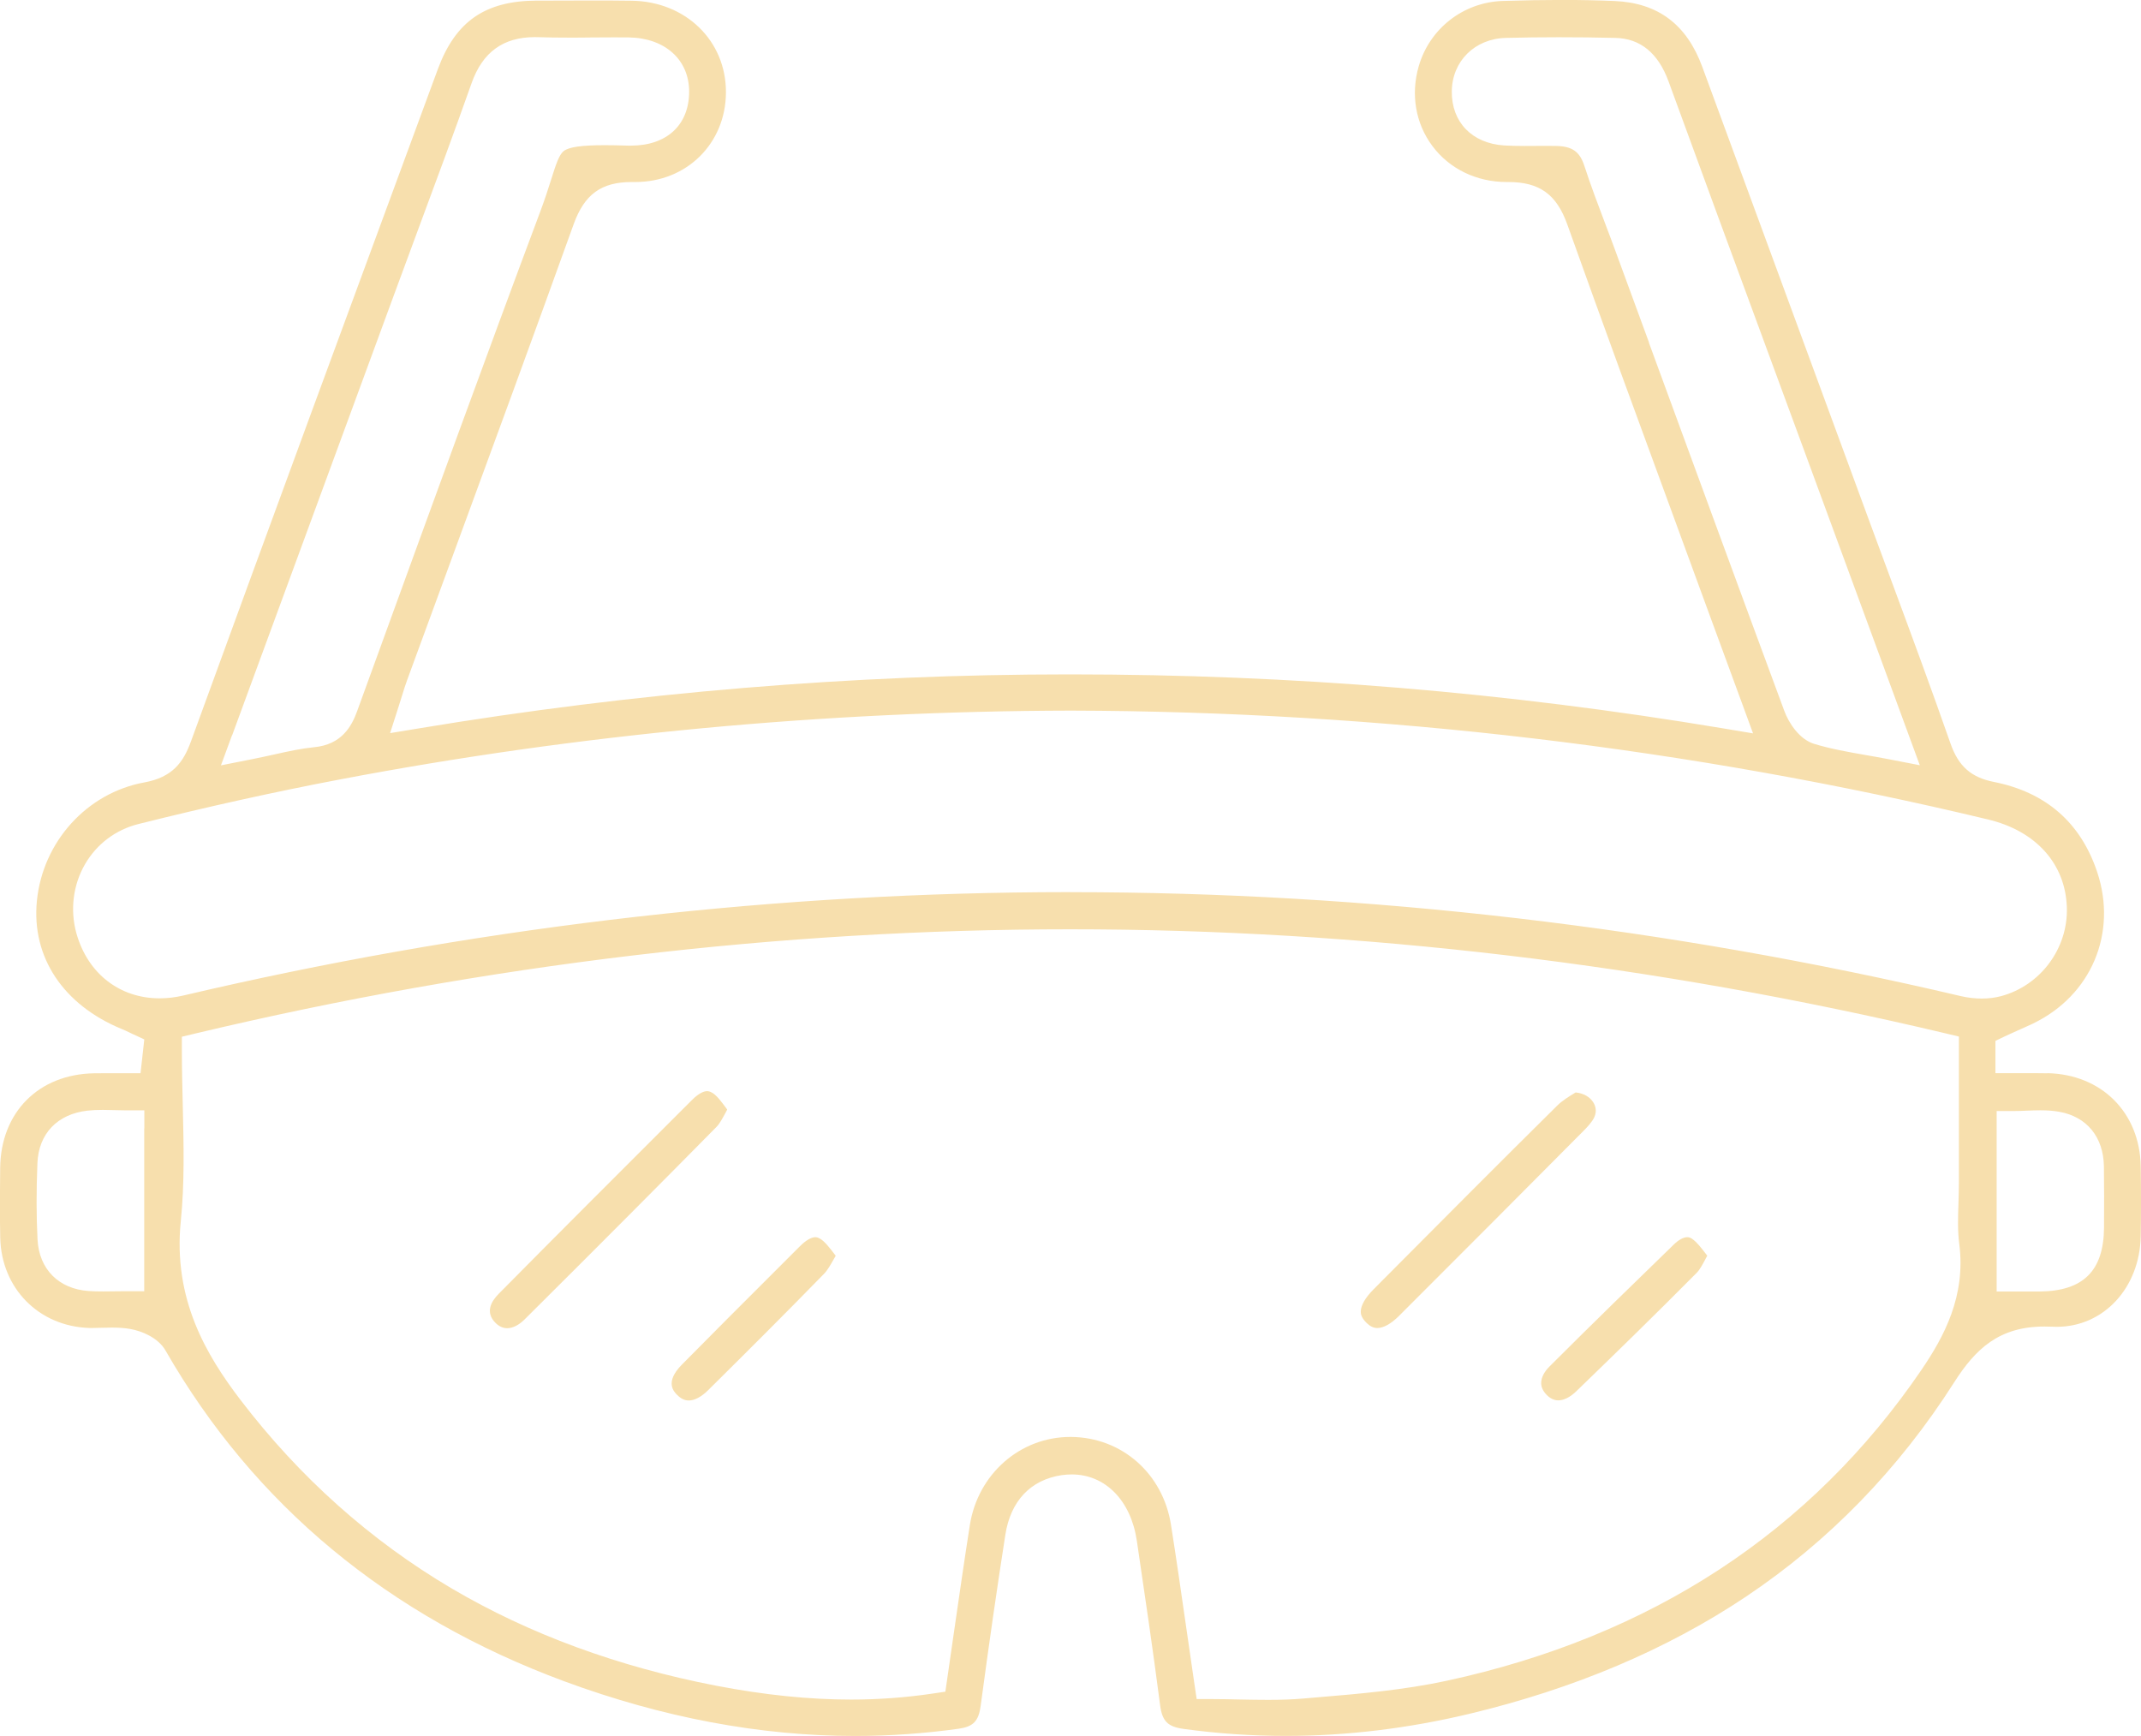 <svg xmlns="http://www.w3.org/2000/svg" width="74" height="60" viewBox="0 0 74 60" fill="none"><g clip-path="url(#clip0_232_369)"><path d="M70.766 37.095C70.636 37.093 70.508 37.091 70.378 37.091C70.264 37.091 70.148 37.091 70.035 37.091C69.919 37.091 69.802 37.091 69.686 37.091H68.969V35.974C69.382 35.767 69.903 35.547 70.167 35.423C70.2 35.406 70.235 35.392 70.268 35.375C72.28 34.405 73.191 32.253 72.486 30.14C71.916 28.432 70.714 27.383 68.916 27.025C68.125 26.868 67.689 26.481 67.414 25.692C66.755 23.805 66.047 21.895 65.364 20.049C65.116 19.383 64.87 18.714 64.624 18.048L62.791 13.062C61.471 9.478 60.153 5.894 58.836 2.309C58.297 0.844 57.307 0.101 55.808 0.035C55.226 0.01 54.629 -0.002 53.985 -0.002C53.34 -0.002 52.684 0.01 51.938 0.033C50.581 0.077 49.415 0.983 49.037 2.285C48.754 3.261 48.925 4.269 49.51 5.049C50.1 5.838 51.036 6.291 52.075 6.291H52.134C53.208 6.291 53.799 6.715 54.171 7.758C55.379 11.142 56.638 14.573 57.857 17.893C58.266 19.004 58.673 20.115 59.079 21.229C59.331 21.916 59.583 22.603 59.852 23.333L60.224 24.345L60.591 25.347L59.54 25.171C52.052 23.921 44.679 23.31 36.997 23.308H36.943C29.48 23.308 21.924 23.935 14.485 25.173L13.483 25.338L13.793 24.37C13.832 24.248 13.865 24.14 13.896 24.041C13.956 23.844 14.01 23.675 14.072 23.505C14.582 22.112 15.094 20.721 15.604 19.329C16.996 15.54 18.436 11.62 19.825 7.756C20.199 6.715 20.782 6.291 21.835 6.291H21.957C23.737 6.291 25.085 4.958 25.091 3.191C25.098 1.409 23.698 0.05 21.833 0.025C21.418 0.019 20.963 0.017 20.443 0.017C19.966 0.017 19.491 0.019 19.014 0.021H18.551C16.767 0.029 15.745 0.737 15.135 2.386L14.85 3.158C12.135 10.519 9.328 18.133 6.598 25.63C6.336 26.348 5.962 26.864 4.987 27.042C2.999 27.406 1.472 29.097 1.274 31.148C1.088 33.078 2.183 34.73 4.207 35.564C4.304 35.603 4.391 35.644 4.477 35.686C4.512 35.702 4.547 35.719 4.581 35.736L4.987 35.924L4.938 36.369L4.927 36.46L4.919 36.541L4.857 37.093H4.304C4.19 37.093 4.077 37.093 3.965 37.093C3.854 37.093 3.742 37.093 3.633 37.093C3.507 37.093 3.379 37.093 3.253 37.095C1.332 37.128 0.027 38.442 0.006 40.365C-0.002 41.139 -0.01 41.965 0.008 42.778C0.048 44.529 1.342 45.841 3.087 45.897C3.131 45.897 3.172 45.897 3.215 45.897C3.321 45.897 3.424 45.892 3.529 45.89C3.645 45.886 3.763 45.884 3.878 45.884C4.12 45.884 4.318 45.899 4.502 45.932C4.907 46.002 5.471 46.238 5.72 46.675C8.785 52.012 13.425 55.861 19.511 58.111C22.9 59.363 26.279 59.998 29.552 59.998C30.746 59.998 31.952 59.913 33.135 59.748C33.639 59.677 33.825 59.485 33.895 58.957C34.184 56.805 34.463 54.87 34.748 53.044C34.93 51.875 35.622 51.143 36.7 50.983C36.815 50.967 36.931 50.959 37.042 50.959C38.203 50.959 39.087 51.859 39.293 53.252C39.576 55.17 39.853 57.047 40.097 58.932C40.169 59.487 40.359 59.679 40.91 59.754C42.077 59.915 43.267 59.996 44.446 59.996C46.536 59.996 48.671 59.739 50.79 59.232C54.402 58.369 57.615 57.01 60.339 55.188C63.208 53.27 65.63 50.778 67.54 47.78C68.28 46.619 69.093 45.847 70.665 45.847C70.752 45.847 70.842 45.849 70.935 45.853C70.987 45.855 71.037 45.857 71.088 45.857C72.709 45.857 73.957 44.51 73.99 42.724C74.004 41.954 74.004 41.166 73.99 40.311C73.961 38.453 72.635 37.13 70.766 37.091V37.095ZM4.985 38.997V44.626H4.366C4.229 44.626 4.095 44.628 3.965 44.63C3.833 44.632 3.701 44.634 3.573 44.634C3.379 44.634 3.218 44.63 3.067 44.62C2.028 44.549 1.351 43.866 1.297 42.838C1.256 42.033 1.254 41.17 1.293 40.203C1.334 39.185 1.978 38.507 3.019 38.386C3.18 38.368 3.35 38.36 3.556 38.36C3.688 38.36 3.823 38.364 3.959 38.368C4.093 38.372 4.229 38.376 4.37 38.376H4.989V38.997H4.985ZM56.996 11.839L55.839 8.686C55.726 8.375 55.608 8.065 55.49 7.754C55.24 7.094 54.982 6.411 54.757 5.722C54.6 5.244 54.344 5.06 53.807 5.045C53.689 5.041 53.572 5.041 53.454 5.041C53.33 5.041 53.206 5.041 53.082 5.043C52.954 5.043 52.826 5.045 52.698 5.045C52.415 5.045 52.196 5.039 51.986 5.027C50.879 4.954 50.168 4.222 50.179 3.158C50.189 2.115 50.974 1.337 52.046 1.31C52.628 1.295 53.245 1.287 53.875 1.287C54.505 1.287 55.137 1.293 55.833 1.31C56.694 1.329 57.312 1.834 57.669 2.81C58.836 6.01 60.033 9.257 61.19 12.4C61.628 13.588 62.066 14.778 62.503 15.966C63.305 18.143 64.106 20.322 64.92 22.541L65.975 25.415L66.355 26.448L65.277 26.239C65.008 26.187 64.748 26.142 64.496 26.098C63.87 25.988 63.28 25.885 62.702 25.709C62.196 25.554 61.83 24.997 61.671 24.569C60.102 20.33 58.522 16.016 56.992 11.844L56.996 11.839ZM8.023 25.415L9.452 21.526C10.85 17.719 12.23 13.967 13.609 10.215C13.882 9.472 14.159 8.729 14.433 7.984C15.055 6.31 15.697 4.578 16.302 2.868C16.68 1.802 17.395 1.283 18.485 1.283C18.524 1.283 18.566 1.283 18.605 1.285C18.919 1.295 19.257 1.3 19.675 1.3C19.931 1.3 20.187 1.3 20.443 1.295C20.701 1.295 20.961 1.291 21.219 1.291C21.387 1.291 21.556 1.291 21.723 1.293C22.981 1.308 23.823 2.063 23.819 3.175C23.815 4.321 23.045 5.033 21.808 5.033C21.775 5.033 21.74 5.033 21.705 5.033C21.391 5.023 21.131 5.018 20.907 5.018C20.106 5.018 19.668 5.08 19.487 5.219C19.321 5.345 19.212 5.693 19.045 6.219C18.952 6.515 18.834 6.883 18.675 7.307C16.788 12.348 14.919 17.495 13.11 22.472L12.343 24.581C12.151 25.111 11.806 25.734 10.858 25.825C10.421 25.868 9.981 25.963 9.473 26.077C9.233 26.129 8.988 26.185 8.721 26.237L7.637 26.452L8.019 25.413L8.023 25.415ZM66.415 47.341C62.596 52.943 57.074 56.56 50.003 58.09C48.518 58.411 46.988 58.541 45.507 58.665L45.041 58.705C44.681 58.736 44.297 58.75 43.833 58.75C43.512 58.75 43.188 58.744 42.872 58.738C42.552 58.731 42.224 58.723 41.895 58.723H41.361L41.282 58.193C41.191 57.57 41.105 56.97 41.02 56.387C40.836 55.108 40.663 53.901 40.473 52.699C40.194 50.927 38.775 49.68 37.024 49.663H36.993C35.258 49.663 33.798 50.946 33.521 52.711C33.331 53.92 33.154 55.157 32.98 56.356C32.902 56.904 32.821 57.457 32.741 58.011L32.675 58.467L32.22 58.535C31.316 58.669 30.374 58.74 29.42 58.74C27.954 58.74 26.428 58.582 24.757 58.262C21.368 57.608 18.293 56.478 15.614 54.901C12.812 53.249 10.355 51.058 8.314 48.386C7.139 46.846 5.974 44.909 6.249 42.205C6.381 40.903 6.35 39.591 6.317 38.202C6.303 37.59 6.286 36.956 6.286 36.321V35.831L6.763 35.717C16.796 33.329 26.965 32.118 36.989 32.118C47.007 32.118 57.179 33.327 67.228 35.711L67.706 35.825V40.872C67.706 41.11 67.697 41.35 67.691 41.58C67.674 42.074 67.66 42.542 67.718 42.989C67.953 44.796 67.189 46.203 66.413 47.343L66.415 47.341ZM37.016 30.833C36.669 30.833 36.322 30.833 35.975 30.837C26.054 30.914 16.081 32.116 6.336 34.407C6.061 34.471 5.784 34.504 5.518 34.504C4.13 34.504 3.03 33.643 2.641 32.257C2.416 31.45 2.526 30.578 2.941 29.864C3.346 29.169 4 28.677 4.783 28.48C7.181 27.88 9.529 27.36 11.763 26.936C19.962 25.378 28.458 24.579 37.014 24.56C47.76 24.587 58.427 25.854 68.717 28.323C70.37 28.72 71.388 29.854 71.437 31.359C71.485 32.776 70.524 34.068 69.157 34.43C68.953 34.483 68.73 34.512 68.494 34.512C68.259 34.512 68.019 34.483 67.792 34.432C57.652 32.046 47.298 30.835 37.014 30.835L37.016 30.833ZM72.722 42.428C72.711 43.92 72.007 44.622 70.502 44.636C70.405 44.636 70.308 44.636 70.206 44.636H69.011V38.399H69.63C69.766 38.399 69.905 38.393 70.053 38.386C70.206 38.38 70.365 38.374 70.526 38.374C70.776 38.374 70.983 38.391 71.179 38.426C72.127 38.596 72.701 39.299 72.718 40.307C72.728 40.975 72.726 41.64 72.722 42.43V42.428Z" fill="#F7DFAD"></path><path d="M24.635 37.78C24.542 37.72 24.48 37.712 24.439 37.712C24.303 37.712 24.117 37.819 23.929 38.006L23.38 38.554C21.36 40.572 19.272 42.658 17.232 44.721C16.98 44.976 16.759 45.354 17.126 45.721C17.248 45.843 17.384 45.905 17.531 45.905C17.721 45.905 17.932 45.799 18.126 45.607C20.687 43.061 22.795 40.944 24.765 38.947C24.873 38.838 24.97 38.658 25.092 38.43C25.106 38.403 25.12 38.376 25.135 38.349C25.122 38.333 25.11 38.314 25.098 38.297C24.937 38.08 24.786 37.877 24.635 37.778V37.78Z" fill="#F7DFAD"></path><path d="M54.459 37.757C54.443 37.768 54.424 37.778 54.408 37.788C54.224 37.9 53.995 38.041 53.83 38.204C51.797 40.214 49.747 42.277 47.764 44.27L47.473 44.564C47.188 44.849 47.031 45.125 47.033 45.336C47.033 45.383 47.033 45.53 47.236 45.725C47.355 45.841 47.475 45.899 47.605 45.899C47.818 45.899 48.08 45.752 48.349 45.485C50.569 43.268 52.723 41.106 54.755 39.061C54.866 38.947 55.025 38.78 55.102 38.618C55.211 38.386 55.129 38.194 55.069 38.099C54.949 37.908 54.732 37.786 54.464 37.757H54.459Z" fill="#F7DFAD"></path><path d="M58.495 42.821C58.412 42.766 58.355 42.759 58.317 42.759C58.189 42.759 58.018 42.85 57.851 43.014C56.55 44.276 55.04 45.745 53.557 47.227C53.369 47.413 53.268 47.618 53.268 47.8C53.268 47.947 53.336 48.088 53.466 48.218C53.586 48.337 53.716 48.397 53.857 48.399C54.049 48.399 54.268 48.291 54.474 48.092C55.732 46.876 57.212 45.435 58.648 43.986C58.753 43.879 58.848 43.701 58.968 43.475C58.98 43.45 58.995 43.426 59.009 43.399C58.997 43.382 58.984 43.368 58.972 43.351C58.798 43.126 58.65 42.931 58.495 42.825V42.821Z" fill="#F7DFAD"></path><path d="M28.352 42.817C28.27 42.766 28.214 42.759 28.179 42.759C28.04 42.759 27.846 42.873 27.646 43.074L26.696 44.024C25.668 45.052 24.602 46.114 23.565 47.167C22.966 47.776 23.291 48.099 23.412 48.218C23.538 48.343 23.666 48.403 23.807 48.403C24.007 48.403 24.24 48.279 24.468 48.055C25.754 46.78 27.123 45.419 28.486 44.02C28.602 43.902 28.705 43.717 28.837 43.486C28.852 43.459 28.868 43.432 28.885 43.403C28.872 43.386 28.86 43.372 28.85 43.355C28.678 43.13 28.515 42.917 28.354 42.817H28.352Z" fill="#F7DFAD"></path></g><defs><clipPath id="clip0_232_369"><rect width="74" height="60" fill="white"></rect></clipPath></defs></svg>